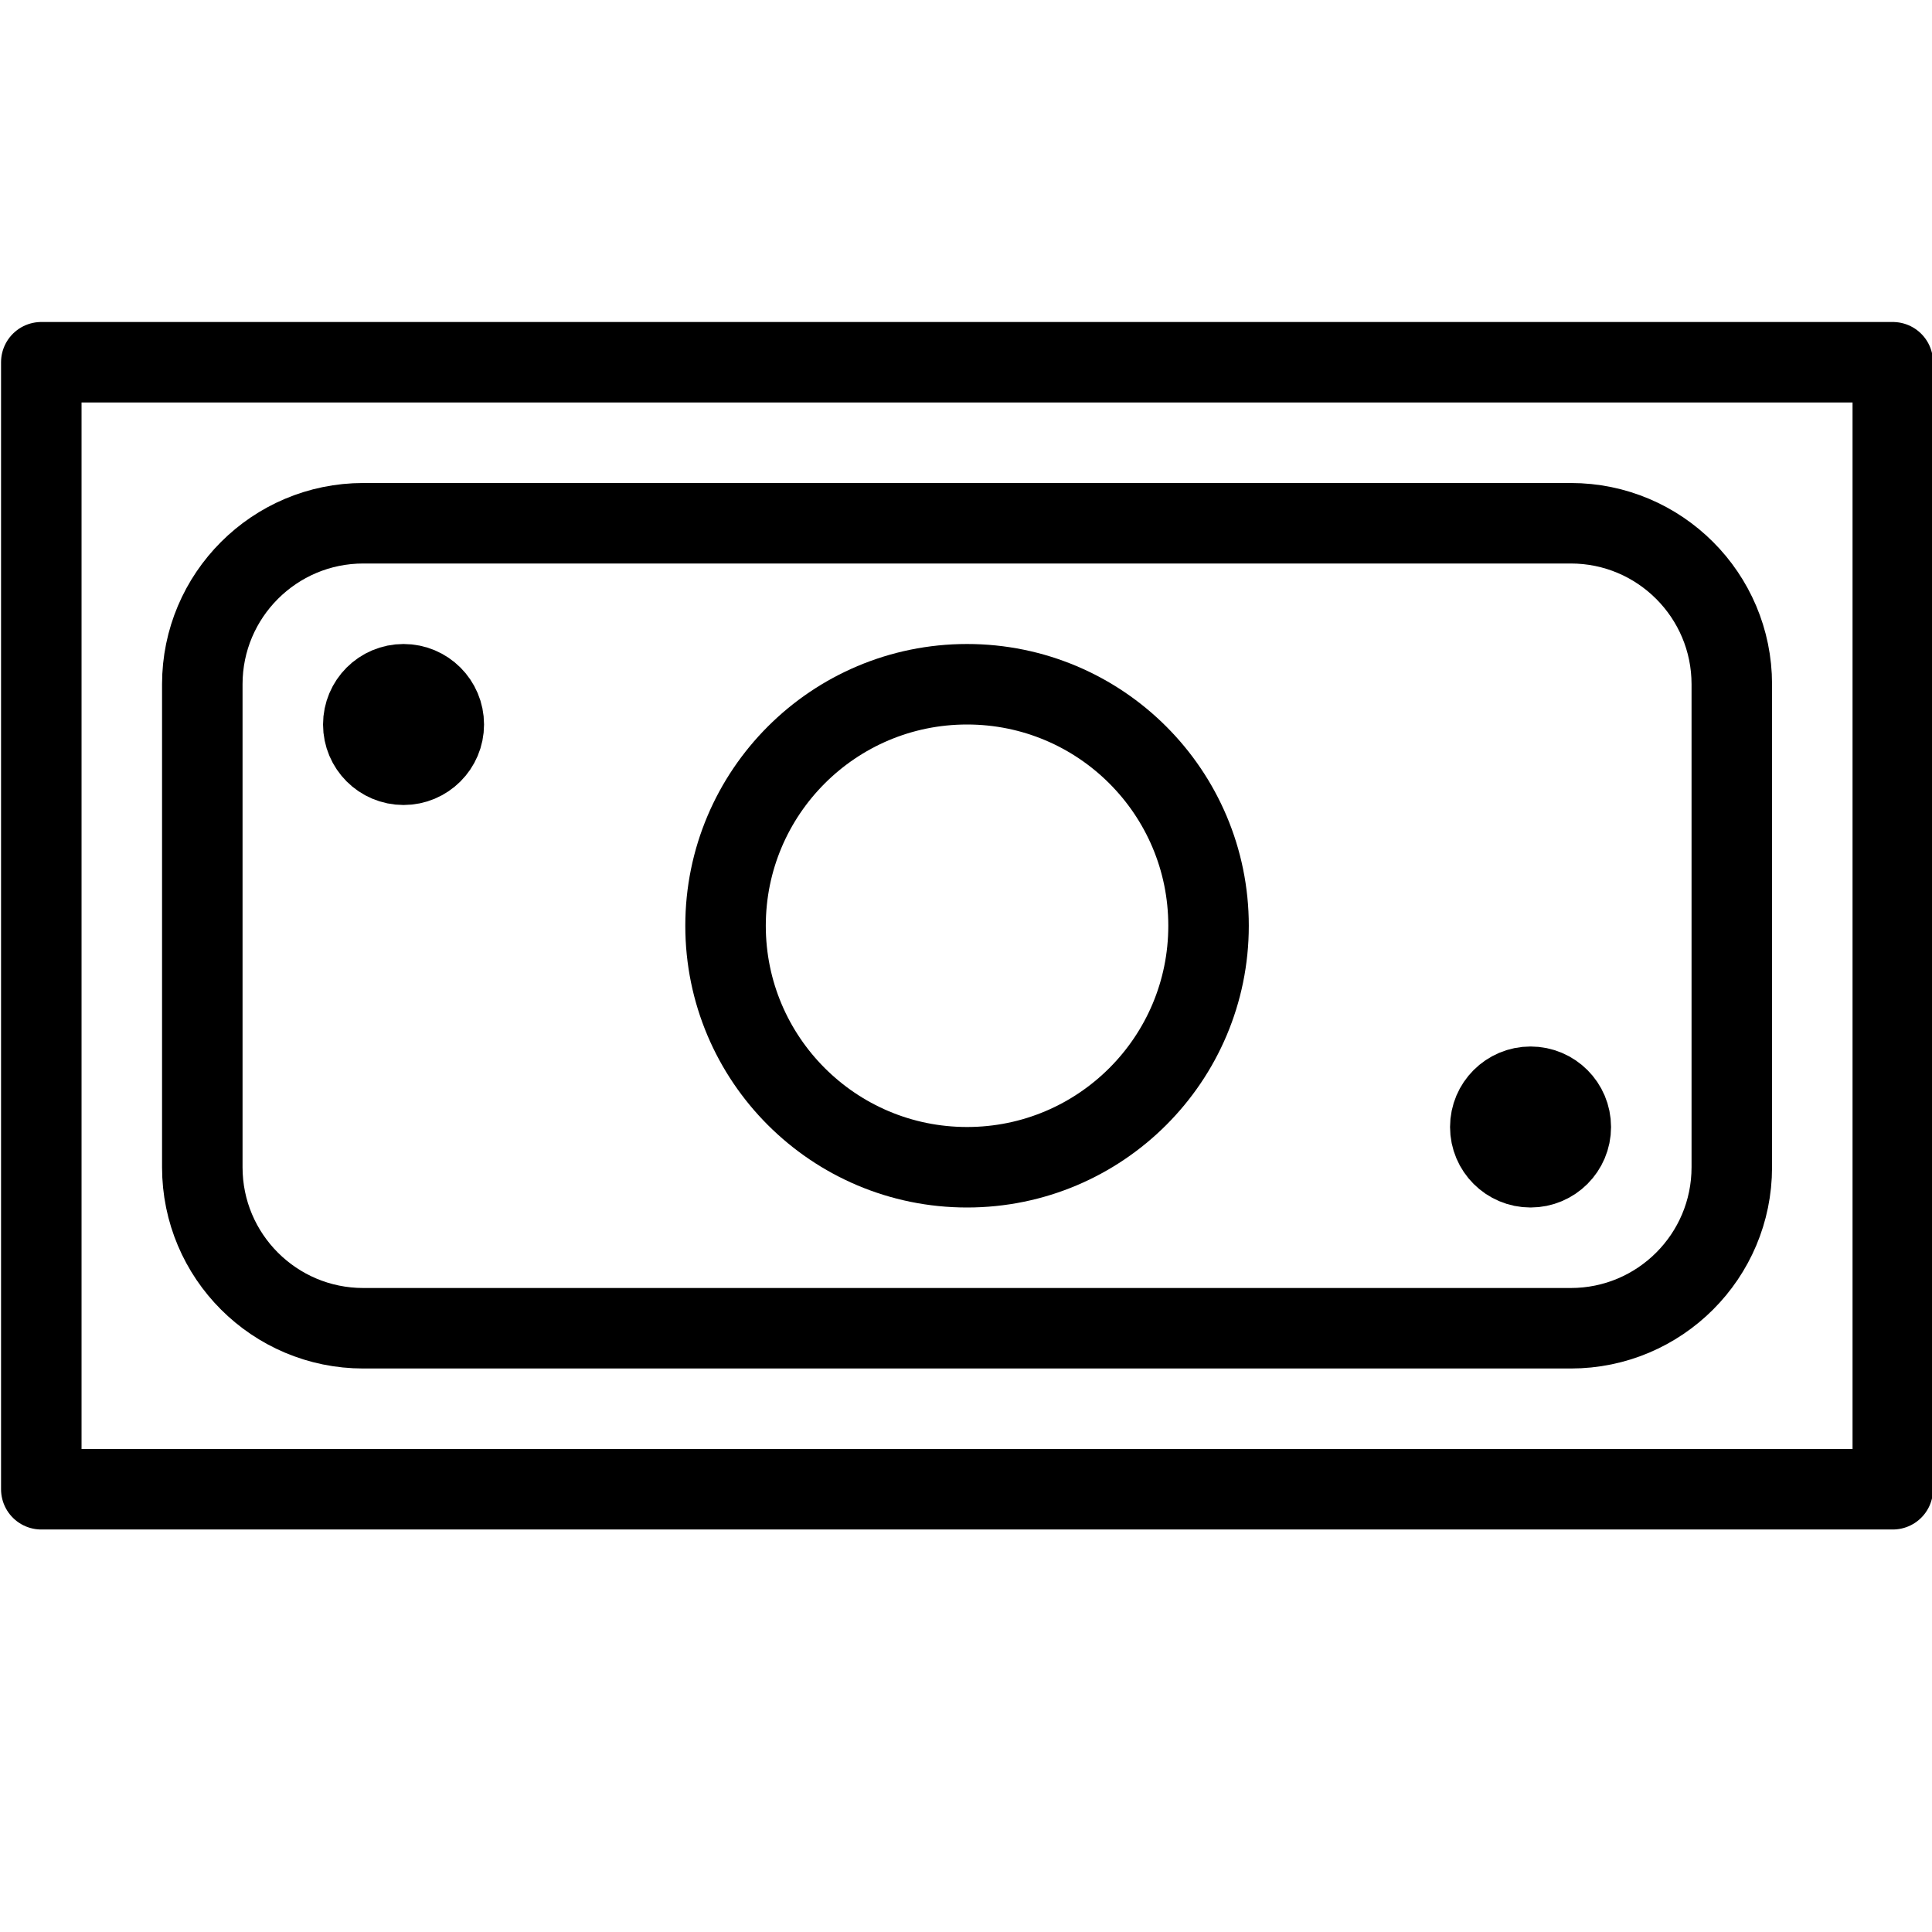<?xml version="1.0" encoding="UTF-8"?>
<svg xmlns="http://www.w3.org/2000/svg" width="24" height="24" viewBox="0 0 24 24">
  <g stroke="#000" stroke-linecap="round" stroke-linejoin="round" stroke-miterlimit="10" fill="none">
    <path d="M.513 4.5h23v14h-23z"></path>
    <circle cx="12.013" cy="11.5" r="3"></circle>
    <circle cx="5.013" cy="9" r=".5"></circle>
    <circle cx="19.013" cy="14" r=".5"></circle>
    <path d="M21.513 14.5c0 1.105-.896 2-2 2h-15c-1.104 0-2-.895-2-2v-6c0-1.104.896-2 2-2h15c1.104 0 2 .896 2 2v6z"></path>
  </g>
</svg>

